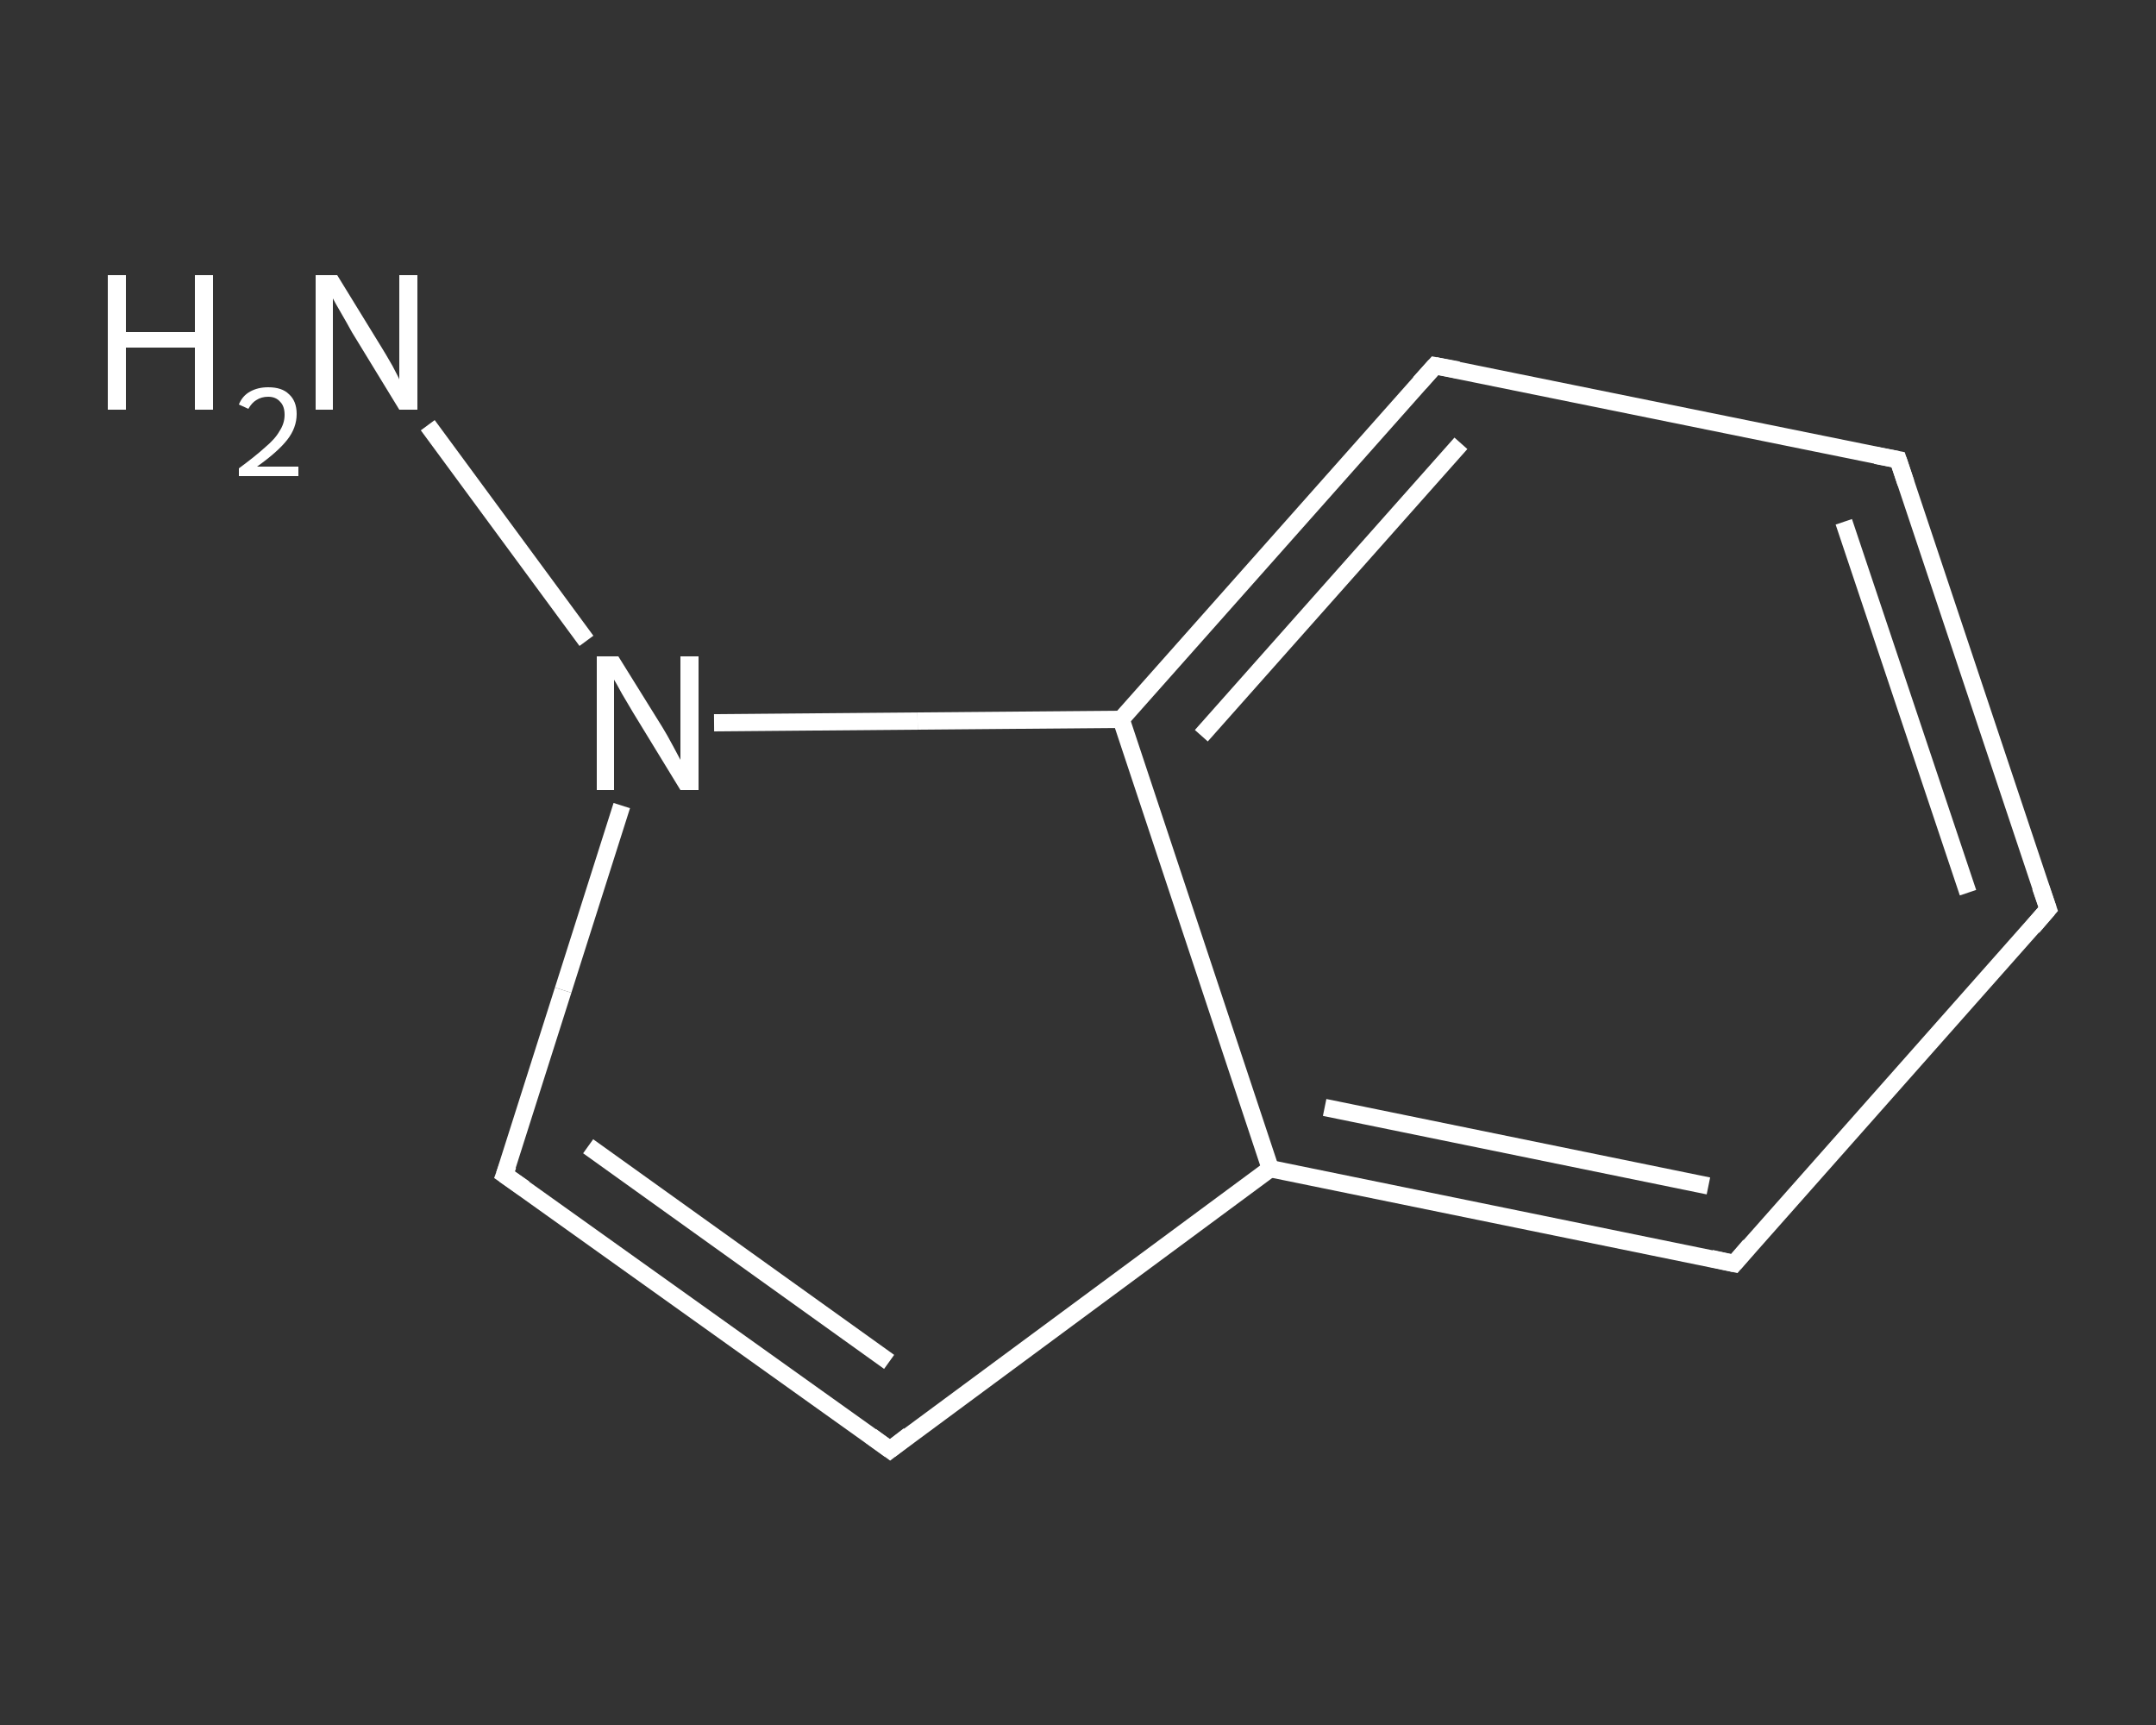 <?xml version='1.0' encoding='iso-8859-1'?>
<svg version='1.1' baseProfile='full'
              xmlns='http://www.w3.org/2000/svg'
                      xmlns:rdkit='http://www.rdkit.org/xml'
                      xmlns:xlink='http://www.w3.org/1999/xlink'
                  xml:space='preserve'
width='250px' height='200px' viewBox='0 0 250 200'>
<rect x="0" y="0" width="250" height="200" fill="#333333" stroke="none"/>
<!-- END OF HEADER -->
<rect style='opacity:1.0;fill:transparent;stroke:none' width='250.0' height='200.0' x='0.0' y='0.0'> </rect>
<path class='bond-0 atom-0 atom-1' d='M 49.6,49.3 L 68.0,74.3' style='fill:none;fill-rule:evenodd;stroke:#FFFFFF;stroke-width:2.0px;stroke-linecap:butt;stroke-linejoin:miter;stroke-opacity:1' />
<path class='bond-1 atom-1 atom-2' d='M 72.1,93.4 L 65.3,114.8' style='fill:none;fill-rule:evenodd;stroke:#FFFFFF;stroke-width:2.0px;stroke-linecap:butt;stroke-linejoin:miter;stroke-opacity:1' />
<path class='bond-1 atom-1 atom-2' d='M 65.3,114.8 L 58.5,136.2' style='fill:none;fill-rule:evenodd;stroke:#FFFFFF;stroke-width:2.0px;stroke-linecap:butt;stroke-linejoin:miter;stroke-opacity:1' />
<path class='bond-2 atom-2 atom-3' d='M 58.5,136.2 L 103.2,168.1' style='fill:none;fill-rule:evenodd;stroke:#FFFFFF;stroke-width:2.0px;stroke-linecap:butt;stroke-linejoin:miter;stroke-opacity:1' />
<path class='bond-2 atom-2 atom-3' d='M 68.2,132.9 L 103.1,157.9' style='fill:none;fill-rule:evenodd;stroke:#FFFFFF;stroke-width:2.0px;stroke-linecap:butt;stroke-linejoin:miter;stroke-opacity:1' />
<path class='bond-3 atom-3 atom-4' d='M 103.2,168.1 L 147.3,135.5' style='fill:none;fill-rule:evenodd;stroke:#FFFFFF;stroke-width:2.0px;stroke-linecap:butt;stroke-linejoin:miter;stroke-opacity:1' />
<path class='bond-4 atom-4 atom-5' d='M 147.3,135.5 L 201.1,146.5' style='fill:none;fill-rule:evenodd;stroke:#FFFFFF;stroke-width:2.0px;stroke-linecap:butt;stroke-linejoin:miter;stroke-opacity:1' />
<path class='bond-4 atom-4 atom-5' d='M 153.6,128.4 L 198.1,137.5' style='fill:none;fill-rule:evenodd;stroke:#FFFFFF;stroke-width:2.0px;stroke-linecap:butt;stroke-linejoin:miter;stroke-opacity:1' />
<path class='bond-5 atom-5 atom-6' d='M 201.1,146.5 L 237.5,105.4' style='fill:none;fill-rule:evenodd;stroke:#FFFFFF;stroke-width:2.0px;stroke-linecap:butt;stroke-linejoin:miter;stroke-opacity:1' />
<path class='bond-6 atom-6 atom-7' d='M 237.5,105.4 L 220.1,53.3' style='fill:none;fill-rule:evenodd;stroke:#FFFFFF;stroke-width:2.0px;stroke-linecap:butt;stroke-linejoin:miter;stroke-opacity:1' />
<path class='bond-6 atom-6 atom-7' d='M 228.2,103.5 L 213.8,60.5' style='fill:none;fill-rule:evenodd;stroke:#FFFFFF;stroke-width:2.0px;stroke-linecap:butt;stroke-linejoin:miter;stroke-opacity:1' />
<path class='bond-7 atom-7 atom-8' d='M 220.1,53.3 L 166.4,42.4' style='fill:none;fill-rule:evenodd;stroke:#FFFFFF;stroke-width:2.0px;stroke-linecap:butt;stroke-linejoin:miter;stroke-opacity:1' />
<path class='bond-8 atom-8 atom-9' d='M 166.4,42.4 L 130.0,83.4' style='fill:none;fill-rule:evenodd;stroke:#FFFFFF;stroke-width:2.0px;stroke-linecap:butt;stroke-linejoin:miter;stroke-opacity:1' />
<path class='bond-8 atom-8 atom-9' d='M 169.4,51.4 L 139.3,85.3' style='fill:none;fill-rule:evenodd;stroke:#FFFFFF;stroke-width:2.0px;stroke-linecap:butt;stroke-linejoin:miter;stroke-opacity:1' />
<path class='bond-9 atom-9 atom-1' d='M 130.0,83.4 L 106.4,83.6' style='fill:none;fill-rule:evenodd;stroke:#FFFFFF;stroke-width:2.0px;stroke-linecap:butt;stroke-linejoin:miter;stroke-opacity:1' />
<path class='bond-9 atom-9 atom-1' d='M 106.4,83.6 L 82.8,83.8' style='fill:none;fill-rule:evenodd;stroke:#FFFFFF;stroke-width:2.0px;stroke-linecap:butt;stroke-linejoin:miter;stroke-opacity:1' />
<path class='bond-10 atom-9 atom-4' d='M 130.0,83.4 L 147.3,135.5' style='fill:none;fill-rule:evenodd;stroke:#FFFFFF;stroke-width:2.0px;stroke-linecap:butt;stroke-linejoin:miter;stroke-opacity:1' />
<path d='M 58.9,135.1 L 58.5,136.2 L 60.8,137.8' style='fill:none;stroke:#FFFFFF;stroke-width:2.0px;stroke-linecap:butt;stroke-linejoin:miter;stroke-opacity:1;' />
<path d='M 101.0,166.5 L 103.2,168.1 L 105.4,166.4' style='fill:none;stroke:#FFFFFF;stroke-width:2.0px;stroke-linecap:butt;stroke-linejoin:miter;stroke-opacity:1;' />
<path d='M 198.4,145.9 L 201.1,146.5 L 202.9,144.4' style='fill:none;stroke:#FFFFFF;stroke-width:2.0px;stroke-linecap:butt;stroke-linejoin:miter;stroke-opacity:1;' />
<path d='M 235.7,107.5 L 237.5,105.4 L 236.6,102.8' style='fill:none;stroke:#FFFFFF;stroke-width:2.0px;stroke-linecap:butt;stroke-linejoin:miter;stroke-opacity:1;' />
<path d='M 221.0,56.0 L 220.1,53.3 L 217.5,52.8' style='fill:none;stroke:#FFFFFF;stroke-width:2.0px;stroke-linecap:butt;stroke-linejoin:miter;stroke-opacity:1;' />
<path d='M 169.1,42.9 L 166.4,42.4 L 164.6,44.4' style='fill:none;stroke:#FFFFFF;stroke-width:2.0px;stroke-linecap:butt;stroke-linejoin:miter;stroke-opacity:1;' />
<path class='atom-0' d='M 12.5 31.9
L 14.6 31.9
L 14.6 38.5
L 22.6 38.5
L 22.6 31.9
L 24.7 31.9
L 24.7 47.5
L 22.6 47.5
L 22.6 40.3
L 14.6 40.3
L 14.6 47.5
L 12.5 47.5
L 12.5 31.9
' fill='#FFFFFF'/>
<path class='atom-0' d='M 27.7 46.9
Q 28.1 45.9, 29.0 45.4
Q 29.9 44.9, 31.1 44.9
Q 32.7 44.9, 33.5 45.7
Q 34.4 46.5, 34.4 48.0
Q 34.4 49.6, 33.3 51.0
Q 32.2 52.4, 29.8 54.1
L 34.6 54.1
L 34.6 55.2
L 27.7 55.2
L 27.7 54.3
Q 29.6 52.9, 30.7 51.9
Q 31.9 50.9, 32.4 50.0
Q 33.0 49.1, 33.0 48.1
Q 33.0 47.1, 32.5 46.6
Q 32.0 46.0, 31.1 46.0
Q 30.3 46.0, 29.7 46.4
Q 29.2 46.7, 28.8 47.4
L 27.7 46.9
' fill='#FFFFFF'/>
<path class='atom-0' d='M 39.1 31.9
L 44.2 40.2
Q 44.7 41.0, 45.5 42.4
Q 46.3 43.9, 46.3 44.0
L 46.3 31.9
L 48.4 31.9
L 48.4 47.5
L 46.3 47.5
L 40.8 38.5
Q 40.2 37.4, 39.5 36.2
Q 38.8 35.0, 38.6 34.6
L 38.6 47.5
L 36.6 47.5
L 36.6 31.9
L 39.1 31.9
' fill='#FFFFFF'/>
<path class='atom-1' d='M 71.7 76.1
L 76.8 84.3
Q 77.3 85.1, 78.1 86.6
Q 78.9 88.1, 78.9 88.1
L 78.9 76.1
L 81.0 76.1
L 81.0 91.6
L 78.9 91.6
L 73.4 82.6
Q 72.8 81.6, 72.1 80.4
Q 71.4 79.1, 71.2 78.8
L 71.2 91.6
L 69.2 91.6
L 69.2 76.1
L 71.7 76.1
' fill='#FFFFFF'/>
</svg>
